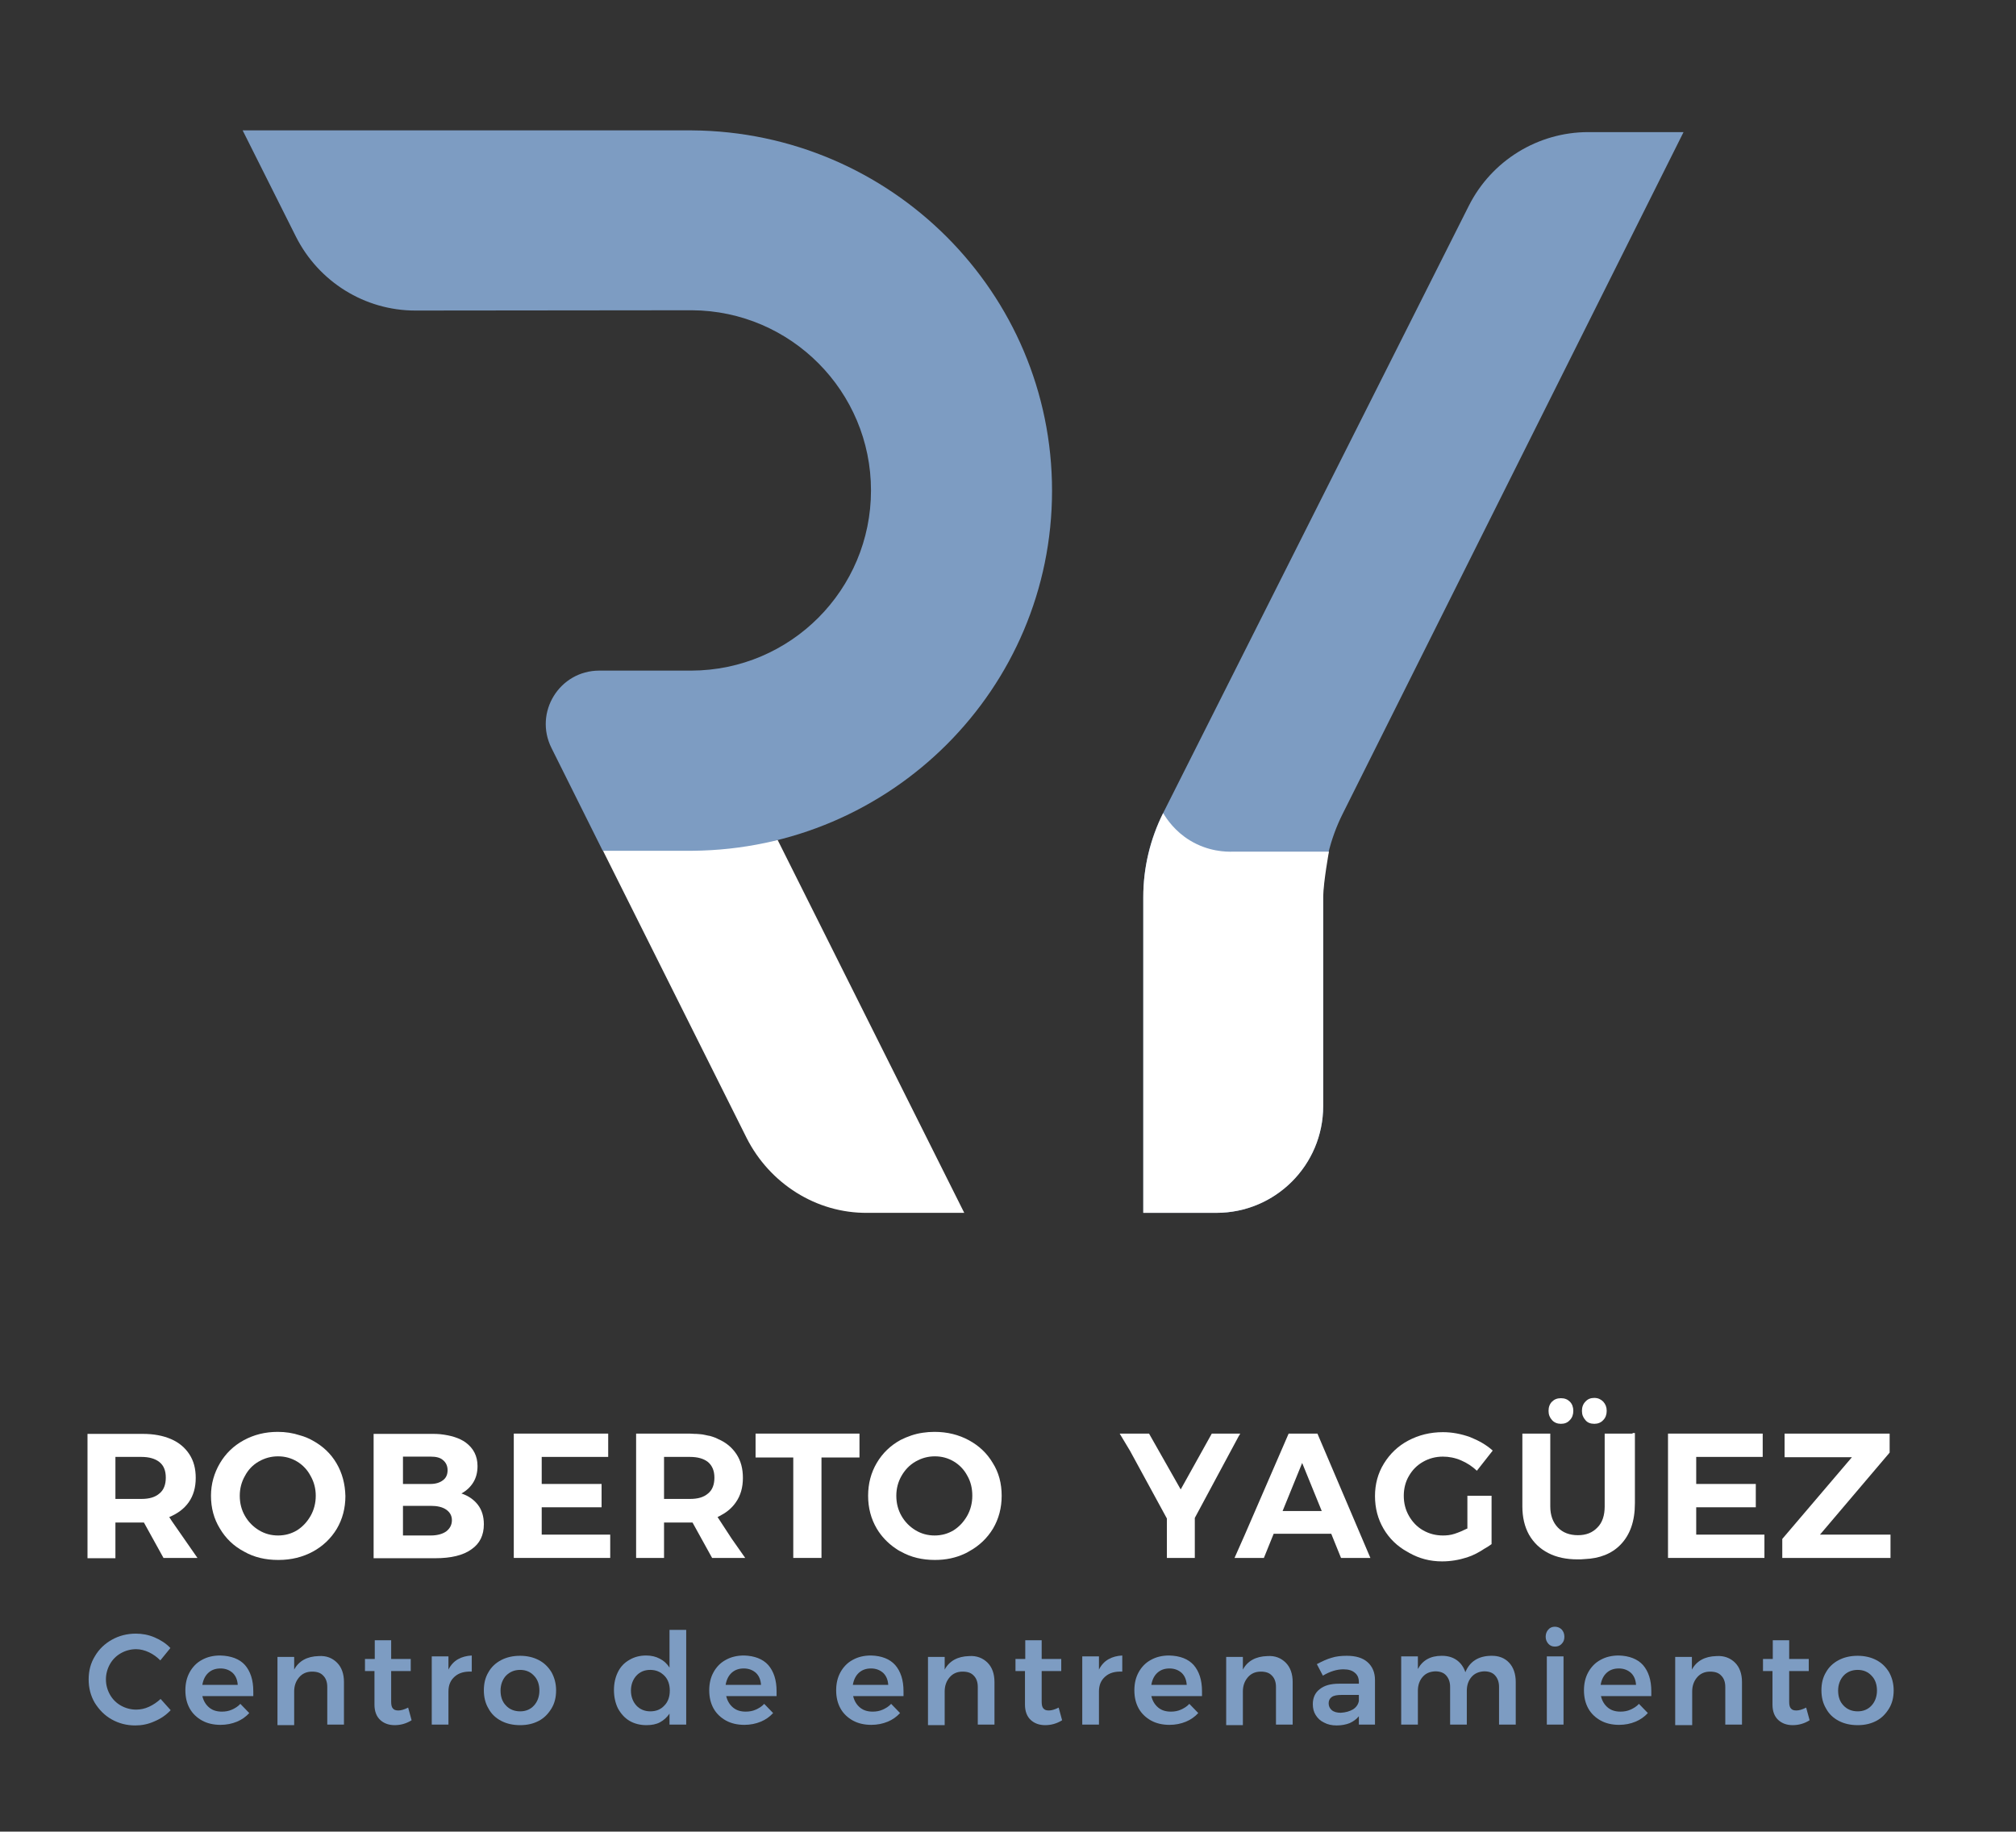<svg xmlns="http://www.w3.org/2000/svg" xmlns:xlink="http://www.w3.org/1999/xlink" id="Capa_1" x="0px" y="0px" viewBox="0 0 700.4 636.4" style="enable-background:new 0 0 700.4 636.4;" xml:space="preserve"><rect x="0" y="0" width="700.4" height="636.4" fill="#333333" stroke="none"/><style type="text/css">	.st0{fill:#7D9CC2;}	.st1{fill:#FFFFFF;}</style><path class="st0" d="M584.9,45.9h-33.1c-17.5,0-33.6,9.9-41.5,25.6l-106.2,211c-4.6,9.1-6.9,19.1-6.9,29.2v109.7l25.4,0  c20.5,0,37.1-16.6,37.1-37.1v-72.7c0-10.1,2.3-20,6.9-29.1L584.9,45.9"></path><path class="st1" d="M335,421.4h-33.6c-17.8,0.2-34-10.2-42-26l-49.9-99.8l60.7-3.7L335,421.4z"></path><path class="st0" d="M102.8,82.2c7.9,15.7,23.9,25.7,41.5,25.7l96.1-0.1c34.4,0.2,62.2,28.2,62.2,62.6c0,34.5-27.9,62.5-62.4,62.6  h-30.8h-1.2c-13.8,0-22.8,14.5-16.6,26.9l17.8,35.7l31.2,0c69.1-0.6,124.9-56.3,124.9-125.1c0-68.8-55.9-124.7-125.1-125.2H84.3"></path><path class="st1" d="M461.7,295.9h-33.2c-2.5,0.1-8.7,0-15.1-3.9c-5.1-3.1-8-7.3-9.3-9.5c-4.5,9.1-6.9,19-6.9,29.2v109.7l25.4,0  c20.5,0,37.1-16.6,37.1-37.1v-72.7C459.8,306.3,461.7,295.9,461.7,295.9"></path><path class="st1" d="M116.9,508.4c-2-3.4-4.8-6-8.3-7.9c-1.4-0.8-2.9-1.4-4.4-1.8c-2.4-0.8-5-1.2-7.7-1.2c-4.4,0-8.3,1-11.8,2.9  c-3.5,1.9-6.3,4.6-8.3,8c-2,3.4-3.1,7.2-3.1,11.3c0,4.2,1,8,3.1,11.4c2,3.4,4.8,6.1,8.4,8c3.5,2,7.5,2.9,11.8,2.9c0,0,0.1,0,0.1,0  c0,0,0.1,0,0.1,0c4.4,0,8.4-1,11.9-2.9c3.5-1.9,6.3-4.6,8.3-7.9c2-3.4,3-7.2,3-11.4C119.9,515.6,118.9,511.8,116.9,508.4z   M89.9,507.8c2.1-1.2,4.3-1.8,6.7-1.8c2.4,0,4.6,0.6,6.6,1.8c2,1.2,3.6,2.9,4.7,5c1.2,2.1,1.8,4.4,1.8,6.9c0,2.5-0.6,4.9-1.8,7  c-1.2,2.1-2.8,3.8-4.7,5c-2,1.2-4.2,1.8-6.6,1.8c-2.4,0-4.6-0.6-6.6-1.8c-2-1.2-3.7-2.9-4.9-5c-1.2-2.1-1.8-4.4-1.8-7  c0-2.5,0.6-4.8,1.8-6.9C86.2,510.7,87.8,509,89.9,507.8z"></path><path class="st1" d="M68.6,541.3l-8.9-12.8l-0.9-1.4c2.9-1.2,5.2-2.9,6.8-5.2c1.6-2.3,2.4-5.1,2.4-8.4c0-3.2-0.7-5.9-2.2-8.2  c-1.5-2.3-3.6-4.1-6.4-5.3c-2.8-1.2-6-1.8-9.8-1.8h-0.4c0,0,0,0,0,0H30.4v43.2h1.4v0h8v0h0.3V529h9H50l6.8,12.3H60l0,0H68.6z   M40.1,520.8v-14.6h9c2.7,0,4.8,0.6,6.3,1.8c1.5,1.2,2.2,3,2.2,5.4c0,2.4-0.7,4.3-2.2,5.5c-1.5,1.3-3.5,1.9-6.3,1.9H40.1z"></path><path class="st1" d="M166,522.8c-1.4-1.8-3.3-3.1-5.7-3.9c1.7-0.9,3.1-2.2,4.1-3.8c1-1.6,1.5-3.5,1.5-5.7c0-3.5-1.4-6.2-4.1-8.2  c-2.2-1.6-5.2-2.5-8.9-2.9c-0.9-0.1-1.8-0.1-2.7-0.1h-19.9v0h-0.5v43.2h0.5h20.5h0.4c5.5,0,9.7-1,12.6-3.1c2.9-2,4.3-4.9,4.3-8.7  C168.1,526.9,167.4,524.6,166,522.8z M140,515.5v-9.4h9.6c1.8,0,3.3,0.3,4.3,1.2c1,0.8,1.6,2,1.6,3.5c0,1.5-0.5,2.7-1.6,3.5  c-1,0.8-2.5,1.3-4.3,1.3H140z M140,533.4v-10.2h9.6c2.3,0,4.1,0.4,5.4,1.3c1.3,0.9,2,2.1,2,3.7c0,1.6-0.7,2.9-2,3.9  c-1.3,0.9-3.1,1.4-5.4,1.4H140z"></path><polygon class="st1" points="212,533.2 188.2,533.2 188.2,523.7 209,523.7 209,515.6 188.2,515.6 188.2,506.2 211.3,506.2   211.3,498.1 178.5,498.1 178.5,541.3 179.5,541.3 179.5,541.3 211.9,541.3 211.9,541.3 212,541.3 "></polygon><path class="st1" d="M258.9,541.3l-4.7-6.7l-4.9-7.5c0.5-0.2,0.9-0.5,1.3-0.7c2.1-1.1,3.8-2.6,5.1-4.5c1.6-2.3,2.4-5.1,2.4-8.4  c0-3.2-0.7-5.9-2.2-8.2c-1.5-2.3-3.6-4.1-6.4-5.3c-0.2-0.1-0.4-0.2-0.6-0.3c-0.1,0-0.2-0.1-0.2-0.1c-0.4-0.1-0.7-0.3-1.1-0.4  c-0.3-0.1-0.6-0.2-1-0.3c-0.2,0-0.4-0.1-0.6-0.1c-0.3-0.1-0.6-0.1-0.9-0.2c-0.3-0.1-0.7-0.1-1-0.2c-0.3,0-0.6-0.1-0.9-0.1  c-0.4,0-0.8-0.1-1.3-0.1c-0.2,0-0.3,0-0.5,0c-0.6,0-1.2-0.1-1.8-0.1h0c0,0,0,0,0,0H221v43.2h1v0h8v0h0.7V529h9h0.9l6.8,12.3h2.8l0,0  H258.9z M248.2,513.4c0,2.4-0.7,4.3-2.2,5.5c-1.5,1.3-3.5,1.9-6.3,1.9h-9v-14.6h9c2.7,0,4.8,0.6,6.3,1.8  C247.5,509.3,248.2,511.1,248.2,513.4z"></path><polygon class="st1" points="262.5,498.1 262.5,498.1 262.5,498.1 262.5,504.9 262.5,504.9 262.5,506.4 275.6,506.4 275.6,541.3   276.6,541.3 276.6,541.3 284.5,541.3 284.5,541.3 285.4,541.3 285.4,506.4 298.6,506.4 298.6,498.1 "></polygon><path class="st1" d="M344.9,508.3c-2-3.4-4.8-6-8.3-7.9c-3.5-1.9-7.5-2.9-11.9-2.9c0,0,0,0,0,0c0,0,0,0,0,0c-1.4,0-2.8,0.1-4.1,0.3  c-2.8,0.4-5.3,1.3-7.7,2.5c-3.5,1.9-6.3,4.6-8.3,8c-2,3.4-3,7.2-3,11.4c0,4.2,1,8,3,11.4c1.6,2.7,3.8,5,6.4,6.8  c0.6,0.4,1.3,0.9,2,1.2c3.5,2,7.5,2.9,11.8,2.9c3.8,0,7.2-0.7,10.4-2.2c0.5-0.2,1-0.5,1.5-0.8c3.5-1.9,6.3-4.6,8.3-7.9  c2-3.4,3-7.2,3-11.4C348,515.4,347,511.6,344.9,508.3z M337.8,519.7c0,2.5-0.6,4.9-1.8,7c-1.2,2.1-2.8,3.8-4.7,5  c-2,1.2-4.2,1.8-6.6,1.8c-2.4,0-4.6-0.6-6.6-1.8c-2-1.2-3.7-2.9-4.9-5c-1.2-2.1-1.8-4.4-1.8-7c0-2.5,0.6-4.8,1.8-6.9  c1.2-2.1,2.8-3.8,4.9-5c2.1-1.2,4.3-1.8,6.7-1.8c2.4,0,4.6,0.6,6.6,1.8c2,1.2,3.6,2.9,4.7,5C337.3,514.9,337.8,517.2,337.8,519.7z"></path><polygon class="st1" points="430.9,498.1 430.8,498.1 430.8,498.1 421,498.1 410.2,517.5 399.2,498.1 389.4,498.1 389.4,498.1   389,498.1 392.6,504.1 405.4,527.6 405.4,541.3 406,541.3 406,541.3 414,541.3 414,541.3 415.1,541.3 415.1,527.4 430.3,499.1 "></polygon><path class="st1" d="M476.1,541.3l-18.4-43.2h-10l-15.3,35.3l-3.5,7.9h8.3l0,0h1.9l3.4-8.4h20l3.4,8.4h1.5l0,0h8.4l0,0H476.1z   M445.6,525l6.8-16.7l6.8,16.7H445.6z"></path><path class="st1" d="M509.7,531.1c-1.4,0.7-2.8,1.3-4.3,1.8s-2.9,0.6-4.1,0.6c-2.5,0-4.8-0.6-6.9-1.8c-2.1-1.2-3.7-2.9-4.9-5  c-1.2-2.1-1.8-4.4-1.8-7c0-2.5,0.6-4.9,1.8-6.9c1.2-2.1,2.8-3.7,4.9-4.9c2.1-1.2,4.4-1.8,6.9-1.8c2.1,0,4.2,0.4,6.3,1.3  c2.1,0.9,3.9,2.1,5.5,3.6l5.5-7c-2.2-2-4.9-3.5-7.9-4.7c-3.1-1.1-6.2-1.7-9.4-1.7c-4.4,0-8.4,1-12,2.9c-3.6,1.9-6.4,4.6-8.5,8  c-2.1,3.4-3.1,7.2-3.1,11.3c0,4.2,1,8,3,11.4c2,3.4,4.8,6.1,8.3,8c0.2,0.1,0.4,0.2,0.5,0.3c0.1,0,0.1,0.1,0.2,0.1  c3.4,1.9,7.1,2.9,11.3,2.9c3,0,5.9-0.5,8.7-1.4c2.2-0.7,4.2-1.8,6-3c0.9-0.5,1.7-1,2.5-1.6v-16.8h-8.4V531.1z"></path><g>	<path class="st1" d="M567.2,498.1L567.2,498.1l-9.7,0v25.3c0,3.1-0.8,5.6-2.5,7.3c-1.7,1.8-3.9,2.7-6.8,2.7c-2.9,0-5.3-0.9-7-2.7   c-1.7-1.8-2.6-4.2-2.6-7.3v-25.3h-9.7v25.3c0,3.8,0.8,7.1,2.3,9.8c1.6,2.8,3.8,4.9,6.7,6.4c2.9,1.5,6.3,2.2,10.2,2.2   c0.8,0,1.6,0,2.4-0.1c5.3-0.2,9.5-1.9,12.5-5c3.3-3.4,5-8.1,5-14.4v-24.4H567.2z"></path>	<path class="st1" d="M553.9,494.7c1.2,0,2.3-0.4,3.1-1.3c0.8-0.8,1.2-1.9,1.2-3.2c0-1.3-0.4-2.3-1.2-3.2c-0.8-0.8-1.8-1.3-3.1-1.3   c-1.3,0-2.3,0.4-3.1,1.3c-0.8,0.8-1.2,1.9-1.2,3.2c0,1.3,0.4,2.3,1.2,3.2C551.5,494.3,552.6,494.7,553.9,494.7z"></path>	<path class="st1" d="M542.3,494.7c1.3,0,2.3-0.4,3.1-1.3c0.8-0.8,1.2-1.9,1.2-3.2c0-1.3-0.4-2.4-1.2-3.2c-0.8-0.8-1.8-1.2-3.1-1.2   c-1.3,0-2.3,0.4-3.1,1.2c-0.8,0.8-1.2,1.9-1.2,3.2c0,1.3,0.4,2.3,1.2,3.2C540,494.3,541.1,494.7,542.3,494.7z"></path></g><polygon class="st1" points="613,533.2 589.3,533.2 589.3,523.7 610,523.7 610,515.6 589.3,515.6 589.3,506.2 612.4,506.2   612.4,498.1 579.5,498.1 579.5,541.3 580.6,541.3 580.6,541.3 612.9,541.3 612.9,541.3 613,541.3 "></polygon><polygon class="st1" points="656.8,533.2 632.3,533.2 656.5,504.7 656.5,498.1 620,498.1 620,506.3 643.4,506.3 619.2,534.7   619.2,541.3 619.8,541.3 619.8,541.3 656.6,541.3 656.6,541.3 656.8,541.3 "></polygon><g>	<path class="st0" d="M51.8,574.1c-1.5-0.7-3-1.1-4.5-1.1c-1.9,0-3.7,0.5-5.3,1.4c-1.6,0.9-2.9,2.2-3.8,3.8   c-0.9,1.6-1.4,3.4-1.4,5.3c0,1.9,0.5,3.7,1.4,5.3c0.9,1.6,2.2,2.9,3.8,3.8c1.6,0.9,3.4,1.4,5.3,1.4c1.5,0,3-0.3,4.5-1   c1.5-0.7,2.8-1.6,4-2.7l3.5,3.9c-1.6,1.7-3.5,3-5.7,3.9c-2.2,1-4.4,1.4-6.6,1.4c-3,0-5.7-0.7-8.2-2.1c-2.5-1.4-4.4-3.4-5.9-5.8   c-1.4-2.4-2.1-5.1-2.1-8.1s0.7-5.7,2.2-8.1c1.4-2.4,3.4-4.3,5.9-5.7c2.5-1.4,5.3-2.1,8.3-2.1c2.2,0,4.4,0.4,6.5,1.3   c2.1,0.9,4,2.1,5.5,3.7l-3.5,4.3C54.6,575.8,53.3,574.8,51.8,574.1z"></path></g><g>	<path class="st0" d="M85.1,578.5c1.9,2.2,2.9,5.2,2.9,9.1c0,0.8,0,1.3,0,1.7H70.3c0.4,1.7,1.2,3,2.4,4s2.7,1.4,4.4,1.4   c1.2,0,2.4-0.2,3.5-0.7c1.1-0.5,2.1-1.1,2.9-2l3.1,3.2c-1.2,1.3-2.6,2.3-4.3,3c-1.7,0.7-3.6,1.1-5.7,1.1c-2.4,0-4.6-0.5-6.4-1.5   c-1.8-1-3.3-2.4-4.3-4.2c-1-1.8-1.5-3.9-1.5-6.3c0-2.4,0.5-4.5,1.5-6.3c1-1.8,2.4-3.3,4.3-4.3c1.8-1,3.9-1.5,6.3-1.5   C80.3,575.3,83.2,576.4,85.1,578.5z M82.6,585.5c-0.1-1.7-0.6-3.1-1.7-4.2c-1.1-1-2.5-1.6-4.3-1.6c-1.7,0-3.1,0.5-4.2,1.5   c-1.1,1-1.8,2.4-2.1,4.2H82.6z"></path></g><g>	<path class="st0" d="M117.1,577.7c1.6,1.6,2.4,3.9,2.4,6.7v14.8h-5.8v-13.1c0-1.7-0.5-3-1.4-3.9c-0.9-1-2.2-1.4-3.9-1.4   c-1.9,0-3.4,0.7-4.5,2c-1.1,1.3-1.7,2.9-1.7,4.9v11.7h-5.8v-23.7h5.8v4.4c1.6-3,4.5-4.6,8.5-4.7   C113.4,575.2,115.5,576.1,117.1,577.7z"></path></g><g>	<path class="st0" d="M143,597.7c-1.9,1.2-3.9,1.7-5.9,1.7c-2,0-3.7-0.6-5-1.8c-1.3-1.2-2-3-2-5.3v-11.7h-3.3l0-4.2h3.4v-6.5h5.7   v6.5h6.8v4.2h-6.8v10.7c0,1.1,0.2,1.9,0.6,2.3c0.4,0.5,1,0.7,1.9,0.7c0.9,0,2-0.3,3.4-1L143,597.7z"></path></g><g>	<path class="st0" d="M159.1,576.5c1.4-0.8,3-1.2,4.8-1.3v5.6c-2.5-0.1-4.4,0.4-5.9,1.7s-2.2,3-2.2,5.2v11.5h-5.8v-23.7h5.8v4.6   C156.6,578.5,157.7,577.3,159.1,576.5z"></path></g><g>	<path class="st0" d="M187.2,576.8c1.9,1,3.3,2.4,4.4,4.2c1,1.8,1.6,3.9,1.6,6.3c0,2.4-0.5,4.5-1.6,6.3c-1.1,1.8-2.5,3.3-4.4,4.3   c-1.9,1-4,1.5-6.5,1.5c-2.5,0-4.7-0.5-6.6-1.5c-1.9-1-3.4-2.4-4.4-4.3c-1.1-1.8-1.6-4-1.6-6.3c0-2.4,0.5-4.5,1.6-6.3   c1-1.8,2.5-3.2,4.4-4.2c1.9-1,4.1-1.5,6.6-1.5C183.1,575.3,185.3,575.8,187.2,576.8z M175.8,582.2c-1.2,1.3-1.9,3.1-1.9,5.2   s0.6,3.9,1.9,5.2c1.2,1.3,2.9,2,4.9,2c2,0,3.6-0.7,4.8-2c1.2-1.3,1.9-3.1,1.9-5.2s-0.6-3.9-1.9-5.2c-1.2-1.3-2.8-2-4.8-2   C178.7,580.2,177.1,580.9,175.8,582.2z"></path></g><g>	<path class="st0" d="M238.4,566.3v32.9h-5.8v-3.8c-0.9,1.3-2,2.3-3.3,3c-1.3,0.7-2.9,1-4.7,1c-2.2,0-4.2-0.5-5.9-1.5   c-1.7-1-3-2.5-4-4.3c-0.9-1.8-1.4-4-1.4-6.4c0-2.4,0.5-4.5,1.4-6.3c0.9-1.8,2.2-3.2,4-4.2c1.7-1,3.6-1.5,5.8-1.5   c1.8,0,3.4,0.4,4.7,1.1c1.4,0.7,2.5,1.7,3.4,3.1v-13.1H238.4z M230.8,592.6c1.3-1.3,1.9-3.1,1.9-5.2s-0.6-3.9-1.9-5.2   c-1.3-1.3-2.9-2-4.9-2c-2,0-3.6,0.7-4.8,2s-1.9,3.1-1.9,5.2c0,2.1,0.7,3.9,1.9,5.2s2.9,2,4.8,2C227.9,594.6,229.5,594,230.8,592.6z   "></path></g><g>	<path class="st0" d="M266.9,578.5c1.9,2.2,2.9,5.2,2.9,9.1c0,0.8,0,1.3,0,1.7h-17.5c0.4,1.7,1.2,3,2.4,4s2.7,1.4,4.4,1.4   c1.2,0,2.4-0.2,3.5-0.7c1.1-0.5,2.1-1.1,2.9-2l3.1,3.2c-1.2,1.3-2.6,2.3-4.3,3c-1.7,0.7-3.6,1.1-5.7,1.1c-2.4,0-4.6-0.5-6.4-1.5   c-1.8-1-3.3-2.4-4.3-4.2c-1-1.8-1.5-3.9-1.5-6.3c0-2.4,0.5-4.5,1.5-6.3c1-1.8,2.4-3.3,4.3-4.3c1.8-1,3.9-1.5,6.3-1.5   C262.1,575.3,265,576.4,266.9,578.5z M264.4,585.5c-0.1-1.7-0.6-3.1-1.7-4.2c-1.1-1-2.5-1.6-4.3-1.6c-1.7,0-3.1,0.5-4.2,1.5   c-1.1,1-1.8,2.4-2.1,4.2H264.4z"></path></g><g></g><g>	<path class="st0" d="M311,578.5c1.9,2.2,2.9,5.2,2.9,9.1c0,0.8,0,1.3,0,1.7h-17.5c0.4,1.7,1.2,3,2.4,4s2.7,1.4,4.4,1.4   c1.2,0,2.4-0.2,3.5-0.7c1.1-0.5,2.1-1.1,2.9-2l3.1,3.2c-1.2,1.3-2.6,2.3-4.3,3c-1.7,0.7-3.6,1.1-5.7,1.1c-2.4,0-4.6-0.5-6.4-1.5   c-1.8-1-3.3-2.4-4.3-4.2c-1-1.8-1.5-3.9-1.5-6.3c0-2.4,0.5-4.5,1.5-6.3c1-1.8,2.4-3.3,4.3-4.3c1.8-1,3.9-1.5,6.3-1.5   C306.3,575.3,309.1,576.4,311,578.5z M308.6,585.5c-0.1-1.7-0.6-3.1-1.7-4.2c-1.1-1-2.5-1.6-4.3-1.6c-1.7,0-3.1,0.5-4.2,1.5   c-1.1,1-1.8,2.4-2.1,4.2H308.6z"></path></g><g>	<path class="st0" d="M343.1,577.7c1.6,1.6,2.4,3.9,2.4,6.7v14.8h-5.8v-13.1c0-1.7-0.5-3-1.4-3.9c-0.9-1-2.2-1.4-3.9-1.4   c-1.9,0-3.4,0.7-4.5,2c-1.1,1.3-1.7,2.9-1.7,4.9v11.7h-5.8v-23.7h5.8v4.4c1.6-3,4.5-4.6,8.5-4.7   C339.3,575.2,341.5,576.1,343.1,577.7z"></path></g><g>	<path class="st0" d="M369,597.7c-1.9,1.2-3.9,1.7-5.9,1.7c-2,0-3.7-0.6-5-1.8s-2-3-2-5.3v-11.7h-3.3l0-4.2h3.4v-6.5h5.7v6.5h6.8   v4.2h-6.8v10.7c0,1.1,0.2,1.9,0.6,2.3c0.4,0.5,1,0.7,1.9,0.7c0.9,0,2-0.3,3.4-1L369,597.7z"></path></g><g>	<path class="st0" d="M385.1,576.5c1.4-0.8,3-1.2,4.8-1.3v5.6c-2.5-0.1-4.4,0.4-5.9,1.7s-2.2,3-2.2,5.2v11.5H376v-23.7h5.8v4.6   C382.6,578.5,383.7,577.3,385.1,576.5z"></path></g><g>	<path class="st0" d="M414.7,578.5c1.9,2.2,2.9,5.2,2.9,9.1c0,0.8,0,1.3,0,1.7H400c0.4,1.7,1.2,3,2.4,4s2.7,1.4,4.4,1.4   c1.2,0,2.4-0.2,3.5-0.7c1.1-0.5,2.1-1.1,2.9-2l3.1,3.2c-1.2,1.3-2.6,2.3-4.3,3c-1.7,0.7-3.6,1.1-5.7,1.1c-2.4,0-4.6-0.5-6.4-1.5   c-1.8-1-3.3-2.4-4.3-4.2c-1-1.8-1.5-3.9-1.5-6.3c0-2.4,0.5-4.5,1.5-6.3c1-1.8,2.4-3.3,4.3-4.3c1.8-1,3.9-1.5,6.3-1.5   C410,575.3,412.8,576.4,414.7,578.5z M412.3,585.5c-0.1-1.7-0.6-3.1-1.7-4.2c-1.1-1-2.5-1.6-4.3-1.6c-1.7,0-3.1,0.5-4.2,1.5   c-1.1,1-1.8,2.4-2.1,4.2H412.3z"></path></g><g>	<path class="st0" d="M446.7,577.7c1.6,1.6,2.4,3.9,2.4,6.7v14.8h-5.8v-13.1c0-1.7-0.5-3-1.4-3.9c-0.9-1-2.2-1.4-3.9-1.4   c-1.9,0-3.4,0.7-4.5,2c-1.1,1.3-1.7,2.9-1.7,4.9v11.7H426v-23.7h5.8v4.4c1.6-3,4.5-4.6,8.5-4.7C443,575.2,445.1,576.1,446.7,577.7z   "></path>	<path class="st0" d="M472.1,599.2v-2.9c-0.8,1-1.9,1.8-3.2,2.4c-1.3,0.5-2.8,0.8-4.5,0.8c-1.7,0-3.1-0.3-4.4-1   c-1.3-0.6-2.2-1.5-2.9-2.6c-0.7-1.1-1-2.4-1-3.8c0-2.2,0.8-4,2.4-5.2c1.6-1.3,3.8-1.9,6.7-1.9h6.9v-0.6c0-1.4-0.5-2.5-1.4-3.2   c-0.9-0.8-2.2-1.2-4-1.2c-2.2,0-4.6,0.7-7.1,2.2l-2.1-4c1.9-1,3.6-1.8,5.1-2.2c1.5-0.5,3.3-0.7,5.3-0.7c3.1,0,5.5,0.7,7.2,2.2   c1.7,1.5,2.6,3.6,2.6,6.2l0,15.5H472.1z M470.1,593.9c1.2-0.8,1.8-1.8,2-2.9v-2.1h-6c-1.5,0-2.7,0.2-3.4,0.7   c-0.7,0.5-1.1,1.2-1.1,2.2c0,1,0.4,1.8,1.1,2.4s1.8,0.9,3.1,0.9C467.5,595,468.9,594.6,470.1,593.9z"></path>	<path class="st0" d="M524.3,577.7c1.5,1.6,2.3,3.9,2.3,6.7v14.8h-5.8v-13.1c0-1.7-0.5-3-1.4-4c-0.9-1-2.2-1.4-3.8-1.4   c-1.8,0.1-3.3,0.7-4.4,2c-1.1,1.3-1.6,2.9-1.6,4.8v11.7h-5.8v-13.1c0-1.7-0.5-3-1.4-4c-0.9-1-2.2-1.4-3.8-1.4   c-1.9,0.1-3.3,0.7-4.4,2s-1.6,2.9-1.6,4.8v11.7h-5.8v-23.7h5.8v4.4c1.6-3,4.3-4.6,8.3-4.6c2.1,0,3.8,0.5,5.2,1.5   c1.4,1,2.4,2.4,3,4.2c1.5-3.7,4.5-5.6,8.8-5.7C520.7,575.2,522.8,576.1,524.3,577.7z"></path></g><g>	<path class="st0" d="M542.6,566.2c0.6,0.7,0.9,1.5,0.9,2.5c0,1-0.3,1.8-0.9,2.4c-0.6,0.7-1.4,1-2.4,1c-0.9,0-1.7-0.3-2.3-1   c-0.6-0.7-0.9-1.5-0.9-2.4c0-1,0.3-1.8,0.9-2.5c0.6-0.7,1.4-1,2.3-1C541.2,565.2,542,565.6,542.6,566.2z M537.4,575.5h5.8v23.7   h-5.8V575.5z"></path></g><g>	<path class="st0" d="M570.8,578.5c1.9,2.2,2.9,5.2,2.9,9.1c0,0.8,0,1.3,0,1.7h-17.5c0.4,1.7,1.2,3,2.4,4s2.7,1.4,4.4,1.4   c1.2,0,2.4-0.2,3.5-0.7c1.1-0.5,2.1-1.1,2.9-2l3.1,3.2c-1.2,1.3-2.6,2.3-4.3,3c-1.7,0.7-3.6,1.1-5.7,1.1c-2.4,0-4.6-0.5-6.4-1.5   c-1.8-1-3.3-2.4-4.3-4.2c-1-1.8-1.5-3.9-1.5-6.3c0-2.4,0.5-4.5,1.5-6.3c1-1.8,2.4-3.3,4.3-4.3c1.8-1,3.9-1.5,6.3-1.5   C566,575.3,568.9,576.4,570.8,578.5z M568.4,585.5c-0.1-1.7-0.6-3.1-1.7-4.2c-1.1-1-2.5-1.6-4.3-1.6c-1.7,0-3.1,0.5-4.2,1.5   c-1.1,1-1.8,2.4-2.1,4.2H568.4z"></path></g><g>	<path class="st0" d="M602.8,577.7c1.6,1.6,2.4,3.9,2.4,6.7v14.8h-5.8v-13.1c0-1.7-0.5-3-1.4-3.9c-0.9-1-2.2-1.4-3.9-1.4   c-1.9,0-3.4,0.7-4.5,2c-1.1,1.3-1.7,2.9-1.7,4.9v11.7H582v-23.7h5.8v4.4c1.6-3,4.5-4.6,8.5-4.7C599,575.2,601.2,576.1,602.8,577.7z   "></path></g><g>	<path class="st0" d="M628.7,597.7c-1.9,1.2-3.9,1.7-5.9,1.7c-2,0-3.7-0.6-5-1.8s-2-3-2-5.3v-11.7h-3.3l0-4.2h3.4v-6.5h5.7v6.5h6.8   v4.2h-6.8v10.7c0,1.1,0.2,1.9,0.6,2.3c0.4,0.5,1,0.7,1.9,0.7c0.9,0,2-0.3,3.4-1L628.7,597.7z"></path></g><g>	<path class="st0" d="M651.9,576.8c1.9,1,3.3,2.4,4.4,4.2c1,1.8,1.6,3.9,1.6,6.3c0,2.4-0.5,4.5-1.6,6.3c-1.1,1.8-2.5,3.3-4.4,4.3   c-1.9,1-4,1.5-6.5,1.5c-2.5,0-4.7-0.5-6.6-1.5s-3.4-2.4-4.4-4.3c-1.1-1.8-1.6-4-1.6-6.3c0-2.4,0.5-4.5,1.6-6.3   c1-1.8,2.5-3.2,4.4-4.2c1.9-1,4.1-1.5,6.6-1.5C647.8,575.3,650,575.8,651.9,576.8z M640.5,582.2c-1.2,1.3-1.9,3.1-1.9,5.2   s0.6,3.9,1.9,5.2c1.2,1.3,2.9,2,4.9,2c2,0,3.6-0.7,4.8-2c1.2-1.3,1.9-3.1,1.9-5.2s-0.6-3.9-1.9-5.2c-1.2-1.3-2.8-2-4.8-2   C643.4,580.2,641.7,580.9,640.5,582.2z"></path></g></svg>